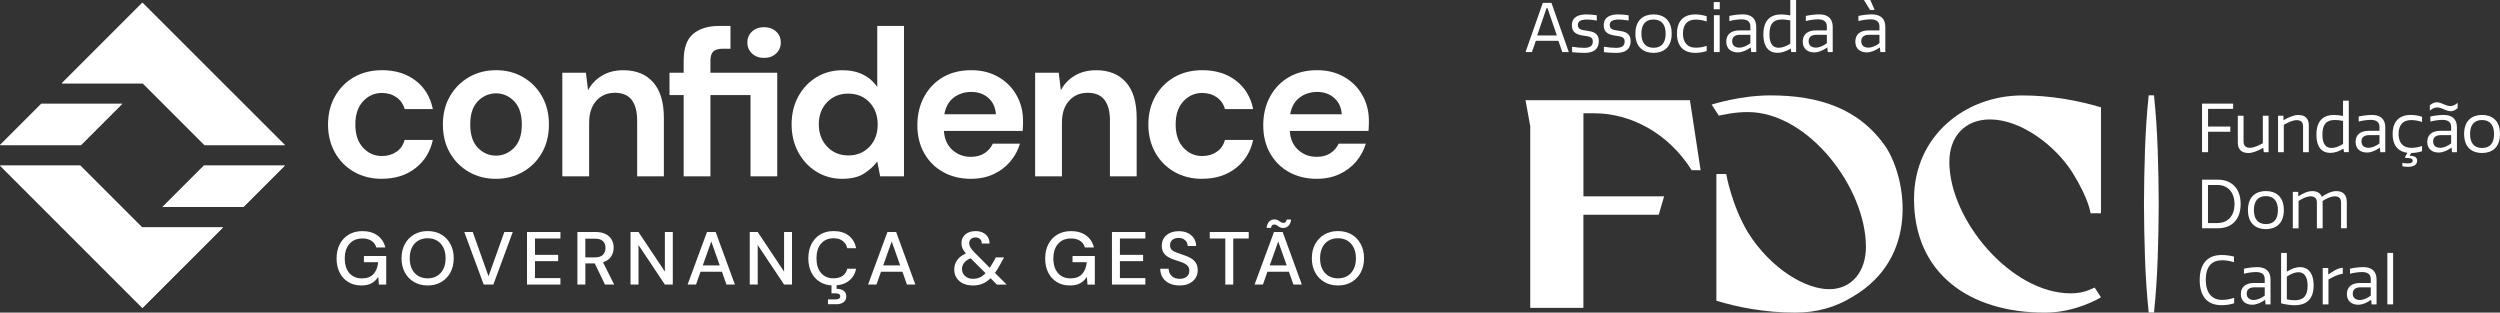 <svg xmlns="http://www.w3.org/2000/svg" xmlns:xlink="http://www.w3.org/1999/xlink" id="Layer_2" data-name="Layer 2" viewBox="0 0 643.62 80.48"><rect x="0" y="0" width="643.62" height="80.48" fill="#333333" stroke="none"/><defs><style>      .cls-1 {        fill: #fff;      }      .cls-2 {        clip-path: url(#clippath);      }    </style><clipPath id="clippath"><path class="cls-1" d="M0,42.63l36.66,36.66,20.76-20.75h-20.84l-15.91-15.91H0ZM52.49,42.63l-10.64,10.64h20.84l10.64-10.64h-20.84ZM10.64,26.72L0,37.36h20.84l10.64-10.64H10.64ZM15.91,21.45h20.84l15.91,15.91h20.68L36.66.7,15.91,21.45Z"></path></clipPath></defs><g id="Camada_1" data-name="Camada 1"><g><g><g><path class="cls-1" d="M0,42.63l36.66,36.66,20.76-20.75h-20.84l-15.91-15.91H0ZM52.49,42.63l-10.64,10.64h20.84l10.64-10.64h-20.84ZM10.64,26.72L0,37.36h20.84l10.64-10.64H10.64ZM15.91,21.45h20.84l15.91,15.91h20.68L36.66.7,15.91,21.45Z"></path><g class="cls-2"><rect class="cls-1" x="0" y=".7" width="73.33" height="78.59"></rect></g></g><path class="cls-1" d="M98.37,46.04c-2.72,0-5.12-.59-7.2-1.78-2.08-1.18-3.72-2.83-4.92-4.95s-1.8-4.54-1.8-7.26.6-5.14,1.8-7.26,2.84-3.76,4.92-4.95c2.08-1.18,4.48-1.77,7.2-1.77,3.41,0,6.27.89,8.6,2.66,2.33,1.78,3.82,4.22,4.46,7.34h-7.26c-.36-1.29-1.07-2.3-2.12-3.04-1.06-.73-2.3-1.1-3.74-1.1-1.9,0-3.51.72-4.84,2.15-1.33,1.44-1.99,3.42-1.99,5.97s.66,4.54,1.99,5.97c1.33,1.44,2.94,2.15,4.84,2.15,1.44,0,2.68-.36,3.74-1.08,1.06-.72,1.76-1.74,2.12-3.07h7.26c-.64,3.01-2.13,5.43-4.46,7.26-2.33,1.82-5.2,2.74-8.6,2.74Z"></path><path class="cls-1" d="M127.67,46.04c-2.58,0-4.9-.59-6.96-1.78-2.06-1.18-3.69-2.82-4.89-4.92-1.2-2.1-1.8-4.52-1.8-7.29s.61-5.19,1.82-7.29c1.22-2.1,2.86-3.73,4.92-4.92,2.06-1.18,4.38-1.77,6.96-1.77s4.85.59,6.91,1.77c2.06,1.19,3.69,2.82,4.89,4.92,1.2,2.09,1.8,4.52,1.8,7.29s-.6,5.19-1.8,7.29c-1.2,2.1-2.84,3.74-4.92,4.92-2.08,1.18-4.39,1.78-6.93,1.78M127.67,40.07c1.79,0,3.35-.67,4.68-2.02,1.33-1.35,1.99-3.34,1.99-6s-.66-4.65-1.99-6c-1.33-1.35-2.87-2.02-4.62-2.02s-3.39.67-4.7,2.02c-1.31,1.34-1.97,3.34-1.97,6s.66,4.65,1.97,6c1.31,1.34,2.86,2.02,4.65,2.02"></path><path class="cls-1" d="M144.77,45.39v-26.67h6.08l.54,4.52c.83-1.58,2.02-2.83,3.58-3.76,1.56-.94,3.39-1.4,5.51-1.4,3.3,0,5.86,1.04,7.69,3.12,1.82,2.08,2.74,5.12,2.74,9.14v15.06h-6.88v-14.41c0-2.3-.46-4.05-1.4-5.27-.93-1.22-2.38-1.83-4.35-1.83s-3.52.68-4.76,2.04c-1.23,1.36-1.85,3.26-1.85,5.7v13.76h-6.88Z"></path><path class="cls-1" d="M176.01,45.39v-20.92h-3.65v-5.75h3.65v-3.12c0-3.22.82-5.52,2.45-6.88,1.63-1.36,3.84-2.04,6.64-2.04h2.96v5.86h-1.88c-1.18,0-2.02.23-2.53.7-.5.47-.75,1.25-.75,2.36v3.12h17.2v26.67h-6.88v-20.92h-10.32v20.92h-6.88ZM196.71,14.91c-1.25,0-2.29-.38-3.09-1.13-.81-.75-1.21-1.7-1.21-2.85s.4-2.09,1.21-2.82c.8-.74,1.84-1.11,3.09-1.11s2.29.37,3.09,1.11c.81.73,1.21,1.67,1.21,2.82s-.4,2.1-1.21,2.85c-.8.75-1.84,1.13-3.09,1.13"></path><path class="cls-1" d="M216.92,46.04c-2.51,0-4.75-.61-6.72-1.83-1.97-1.22-3.53-2.88-4.68-5-1.14-2.12-1.72-4.51-1.72-7.2s.57-5.08,1.72-7.18c1.15-2.1,2.71-3.75,4.68-4.95,1.97-1.2,4.21-1.8,6.72-1.8,2.01,0,3.76.38,5.27,1.13,1.51.75,2.72,1.81,3.66,3.17V6.68h6.88v38.71h-6.13l-.75-3.82c-.86,1.18-2,2.22-3.42,3.12-1.41.9-3.25,1.34-5.51,1.34ZM218.38,40.02c2.22,0,4.04-.75,5.46-2.23,1.41-1.49,2.12-3.39,2.12-5.73s-.71-4.24-2.12-5.73c-1.41-1.49-3.24-2.23-5.46-2.23s-4,.73-5.43,2.2c-1.44,1.47-2.15,3.37-2.15,5.7s.72,4.25,2.15,5.75c1.43,1.51,3.24,2.26,5.43,2.26"></path><path class="cls-1" d="M249.99,46.04c-2.69,0-5.07-.58-7.15-1.73-2.08-1.14-3.71-2.76-4.89-4.84-1.18-2.08-1.78-4.48-1.78-7.21s.58-5.21,1.75-7.36c1.17-2.15,2.78-3.83,4.84-5.03,2.06-1.2,4.49-1.8,7.29-1.8,2.62,0,4.93.57,6.93,1.72,2.01,1.14,3.58,2.71,4.71,4.7,1.13,1.99,1.69,4.2,1.69,6.64,0,.4,0,.81-.02,1.24-.02.43-.04.88-.08,1.34h-20.27c.14,2.08.87,3.71,2.18,4.9,1.31,1.18,2.89,1.77,4.76,1.77,1.39,0,2.57-.32,3.52-.94.95-.63,1.66-1.44,2.13-2.45h6.99c-.5,1.68-1.34,3.22-2.5,4.6-1.17,1.38-2.6,2.46-4.31,3.25-1.7.79-3.62,1.19-5.78,1.19ZM250.04,23.67c-1.69,0-3.17.47-4.46,1.42-1.29.95-2.11,2.39-2.47,4.33h13.28c-.11-1.76-.75-3.15-1.93-4.2-1.18-1.04-2.65-1.56-4.41-1.56"></path><path class="cls-1" d="M266.49,45.39v-26.67h6.08l.54,4.52c.83-1.58,2.02-2.83,3.58-3.76,1.56-.94,3.39-1.4,5.51-1.4,3.3,0,5.86,1.04,7.69,3.12,1.83,2.08,2.74,5.12,2.74,9.14v15.06h-6.88v-14.41c0-2.3-.47-4.05-1.4-5.27-.93-1.22-2.38-1.83-4.35-1.83s-3.52.68-4.76,2.04c-1.24,1.36-1.85,3.26-1.85,5.7v13.76h-6.88Z"></path><path class="cls-1" d="M309.56,46.04c-2.72,0-5.12-.59-7.2-1.78s-3.72-2.83-4.92-4.95c-1.2-2.12-1.8-4.54-1.8-7.26s.6-5.14,1.8-7.26c1.2-2.12,2.84-3.76,4.92-4.95s4.48-1.77,7.2-1.77c3.41,0,6.27.89,8.6,2.66,2.33,1.78,3.82,4.22,4.46,7.34h-7.26c-.36-1.29-1.07-2.3-2.12-3.04-1.06-.73-2.3-1.1-3.74-1.1-1.9,0-3.51.72-4.84,2.15-1.33,1.44-1.99,3.42-1.99,5.97s.67,4.54,1.99,5.97c1.33,1.44,2.94,2.15,4.84,2.15,1.44,0,2.68-.36,3.74-1.08,1.06-.72,1.76-1.74,2.12-3.07h7.26c-.64,3.01-2.13,5.43-4.46,7.26-2.33,1.82-5.2,2.74-8.6,2.74Z"></path><path class="cls-1" d="M339.03,46.04c-2.69,0-5.07-.58-7.15-1.73-2.08-1.14-3.71-2.76-4.89-4.84-1.18-2.08-1.77-4.48-1.77-7.21s.58-5.21,1.74-7.36c1.17-2.15,2.78-3.83,4.84-5.03,2.06-1.2,4.49-1.8,7.28-1.8,2.62,0,4.93.57,6.94,1.72,2.01,1.14,3.58,2.71,4.71,4.7,1.13,1.99,1.69,4.2,1.69,6.64,0,.4,0,.81-.02,1.24-.02.43-.04.88-.08,1.34h-20.27c.14,2.08.87,3.71,2.18,4.9,1.31,1.18,2.89,1.77,4.76,1.77,1.4,0,2.57-.32,3.52-.94.95-.63,1.65-1.44,2.13-2.45h6.99c-.5,1.68-1.34,3.22-2.5,4.6-1.17,1.38-2.6,2.46-4.31,3.25-1.7.79-3.63,1.19-5.78,1.19ZM339.08,23.67c-1.68,0-3.17.47-4.46,1.42-1.29.95-2.11,2.39-2.47,4.33h13.28c-.11-1.76-.75-3.15-1.94-4.2-1.18-1.04-2.65-1.56-4.41-1.56"></path><path class="cls-1" d="M93.01,73.49c-1.28,0-2.39-.29-3.34-.87-.95-.58-1.7-1.39-2.23-2.44-.53-1.04-.79-2.26-.79-3.65s.27-2.6.81-3.65c.54-1.05,1.31-1.88,2.31-2.48,1-.6,2.18-.9,3.55-.9,1.54,0,2.84.37,3.87,1.12,1.03.75,1.7,1.78,2.01,3.09h-2.32c-.2-.72-.61-1.29-1.22-1.7-.61-.41-1.39-.62-2.34-.62-1.42,0-2.53.45-3.34,1.37-.81.91-1.22,2.18-1.22,3.79s.4,2.87,1.2,3.77c.8.9,1.86,1.35,3.19,1.35s2.35-.38,3.02-1.14c.68-.76,1.07-1.77,1.19-3.03h-3.67v-1.59h5.74v7.35h-1.88l-.17-1.99c-.45.71-1.02,1.26-1.7,1.64-.68.39-1.57.58-2.66.58Z"></path><path class="cls-1" d="M110.1,73.49c-1.34,0-2.51-.3-3.52-.89-1-.59-1.79-1.41-2.36-2.47-.56-1.05-.85-2.26-.85-3.64s.29-2.59.85-3.64c.57-1.05,1.36-1.87,2.36-2.47,1.01-.59,2.18-.89,3.52-.89s2.51.3,3.52.89,1.79,1.41,2.35,2.47c.56,1.05.84,2.26.84,3.64s-.28,2.59-.84,3.64c-.56,1.05-1.34,1.87-2.35,2.47s-2.18.89-3.52.89ZM110.1,71.66c.93,0,1.73-.21,2.42-.62s1.23-1,1.62-1.78c.38-.77.58-1.7.58-2.76s-.19-1.99-.58-2.77c-.39-.77-.92-1.36-1.62-1.78-.69-.41-1.5-.62-2.42-.62s-1.74.21-2.43.62c-.7.41-1.24,1-1.62,1.78-.38.78-.57,1.7-.57,2.77s.19,1.99.57,2.76c.38.77.92,1.36,1.62,1.78.69.41,1.51.62,2.43.62"></path><polygon class="cls-1" points="124.53 73.26 119.53 59.73 121.71 59.73 125.77 71.13 129.84 59.73 132.01 59.73 127.01 73.26 124.53 73.26"></polygon><polygon class="cls-1" points="135.68 73.26 135.68 59.73 144.28 59.73 144.28 61.4 137.73 61.4 137.73 65.61 143.7 65.61 143.7 67.23 137.73 67.23 137.73 71.6 144.28 71.6 144.28 73.26 135.68 73.26"></polygon><path class="cls-1" d="M148.65,73.26v-13.53h4.66c1.07,0,1.95.18,2.64.54.69.36,1.2.85,1.54,1.46.33.61.5,1.29.5,2.04,0,.84-.22,1.6-.67,2.28-.44.68-1.14,1.17-2.08,1.47l2.88,5.74h-2.37l-2.63-5.45h-2.42v5.45h-2.05ZM150.7,66.26h2.49c.93,0,1.61-.22,2.04-.68.43-.45.65-1.03.65-1.76s-.21-1.3-.64-1.73c-.43-.43-1.11-.65-2.07-.65h-2.48v4.81Z"></path><polygon class="cls-1" points="162.33 73.26 162.33 59.73 164.38 59.73 171.17 69.92 171.17 59.73 173.21 59.73 173.21 73.26 171.17 73.26 164.38 63.08 164.38 73.26 162.33 73.26"></polygon><path class="cls-1" d="M177.02,73.26l4.99-13.53h2.24l4.95,13.53h-2.17l-1.16-3.3h-5.52l-1.16,3.3h-2.17ZM180.93,68.33h4.37l-2.18-6.16-2.19,6.16Z"></path><polygon class="cls-1" points="193.02 73.26 193.02 59.73 195.07 59.73 201.86 69.92 201.86 59.73 203.9 59.73 203.9 73.26 201.86 73.26 195.07 63.08 195.07 73.26 193.02 73.26"></polygon><path class="cls-1" d="M214.61,73.49c-1.34,0-2.5-.29-3.47-.88-.97-.58-1.73-1.4-2.25-2.46-.53-1.05-.79-2.26-.79-3.64s.27-2.61.79-3.66c.53-1.05,1.28-1.87,2.25-2.47.97-.59,2.13-.89,3.47-.89,1.58,0,2.88.39,3.88,1.16,1,.77,1.64,1.86,1.91,3.25h-2.28c-.18-.78-.56-1.41-1.16-1.87-.59-.46-1.38-.69-2.37-.69-1.35,0-2.42.46-3.21,1.38-.79.92-1.18,2.19-1.18,3.79s.39,2.85,1.18,3.77c.79.91,1.86,1.37,3.21,1.37.99,0,1.78-.22,2.37-.66.6-.44.98-1.04,1.16-1.8h2.28c-.27,1.34-.91,2.39-1.91,3.15-1.01.76-2.3,1.14-3.88,1.14M213.16,78.32v-1.24h1.97c.79,0,1.18-.27,1.18-.81,0-.5-.39-.75-1.18-.75h-1.06v-2.38h1.31v1.22c.69-.01,1.28.14,1.76.46.49.33.73.82.73,1.49s-.23,1.16-.71,1.5c-.47.34-1.04.51-1.71.51h-2.3Z"></path><path class="cls-1" d="M223.48,73.26l4.99-13.53h2.24l4.95,13.53h-2.17l-1.16-3.3h-5.52l-1.16,3.3h-2.17ZM227.38,68.33h4.37l-2.18-6.16-2.19,6.16Z"></path><path class="cls-1" d="M250.46,73.49c-.96,0-1.81-.17-2.52-.51-.71-.34-1.27-.82-1.67-1.44s-.6-1.34-.6-2.17c0-.9.26-1.7.76-2.42.51-.71,1.26-1.27,2.25-1.7-.41-.46-.71-.9-.89-1.31-.18-.41-.27-.86-.27-1.35,0-.89.33-1.63.97-2.21.64-.58,1.54-.88,2.69-.88.75,0,1.39.15,1.93.43.54.28.95.67,1.23,1.14.29.48.42,1.02.41,1.63h-1.99c.01-.52-.15-.91-.47-1.18-.33-.27-.71-.4-1.13-.4-.5,0-.9.14-1.2.41-.29.28-.45.63-.45,1.06,0,.37.11.74.32,1.1.21.36.54.77.97,1.22l4.02,4.04c.32-.49.67-1.07,1.05-1.74l.5-.95h2.12l-.77,1.41c-.53,1.03-1.05,1.89-1.57,2.59l3.02,3.01h-2.51l-1.64-1.64c-.67.66-1.37,1.13-2.11,1.43-.73.29-1.55.44-2.46.44ZM247.66,69.26c0,.72.26,1.32.78,1.8.52.47,1.21.72,2.06.72.63,0,1.2-.11,1.72-.34.51-.23,1.02-.6,1.51-1.11l-3.85-3.84c-.75.31-1.3.7-1.67,1.17-.36.47-.55,1.01-.55,1.62Z"></path><path class="cls-1" d="M275.43,73.49c-1.28,0-2.39-.29-3.34-.87-.95-.58-1.69-1.39-2.22-2.44-.53-1.04-.79-2.26-.79-3.65s.27-2.6.81-3.65c.54-1.05,1.31-1.88,2.31-2.48,1-.6,2.18-.9,3.55-.9,1.54,0,2.83.37,3.87,1.12,1.03.75,1.7,1.78,2.01,3.09h-2.32c-.2-.72-.61-1.29-1.22-1.7-.61-.41-1.39-.62-2.34-.62-1.42,0-2.53.45-3.34,1.37-.81.91-1.22,2.18-1.22,3.79s.4,2.87,1.2,3.77c.8.9,1.86,1.35,3.19,1.35s2.35-.38,3.02-1.14c.68-.76,1.07-1.77,1.19-3.03h-3.67v-1.59h5.74v7.35h-1.88l-.17-1.99c-.45.71-1.02,1.26-1.7,1.64-.68.39-1.57.58-2.67.58Z"></path><polygon class="cls-1" points="286.27 73.26 286.27 59.73 294.87 59.73 294.87 61.4 288.32 61.4 288.32 65.61 294.29 65.61 294.29 67.23 288.32 67.23 288.32 71.6 294.87 71.6 294.87 73.26 286.27 73.26"></polygon><path class="cls-1" d="M303.7,73.49c-.99,0-1.86-.17-2.61-.52-.75-.35-1.33-.85-1.75-1.49-.42-.65-.63-1.41-.64-2.3h2.16c.01.72.27,1.34.75,1.84.49.5,1.18.76,2.07.76.79,0,1.4-.19,1.85-.57.44-.38.66-.86.66-1.46,0-.47-.11-.86-.32-1.16-.22-.29-.5-.54-.87-.73s-.79-.37-1.26-.52c-.48-.16-.98-.32-1.51-.5-1.05-.35-1.83-.8-2.35-1.35-.52-.55-.78-1.28-.78-2.18-.01-.76.16-1.42.53-1.99.37-.57.88-1.01,1.54-1.33.67-.32,1.44-.47,2.33-.47s1.65.16,2.31.48c.66.32,1.18.77,1.56,1.34.37.57.56,1.24.58,2h-2.17c0-.35-.09-.68-.27-1-.18-.32-.45-.58-.79-.78s-.77-.31-1.28-.31c-.64-.01-1.17.15-1.59.48-.42.34-.63.8-.63,1.39,0,.53.16.94.46,1.22.31.28.73.52,1.28.7.54.19,1.16.4,1.85.65.67.22,1.27.48,1.8.79.53.31.95.71,1.27,1.22.32.5.47,1.14.47,1.91,0,.68-.17,1.31-.52,1.9-.35.58-.87,1.06-1.57,1.43s-1.55.55-2.57.55Z"></path><polygon class="cls-1" points="315.45 73.26 315.45 61.4 311.45 61.4 311.45 59.73 321.48 59.73 321.48 61.4 317.5 61.4 317.5 73.26 315.45 73.26"></polygon><path class="cls-1" d="M322.99,73.26l4.99-13.53h2.24l4.94,13.53h-2.17l-1.16-3.3h-5.53l-1.16,3.3h-2.16ZM326.89,68.33h4.37l-2.18-6.16-2.19,6.16ZM330.33,58.69c-.36,0-.66-.07-.9-.22-.24-.15-.46-.29-.68-.45-.21-.15-.45-.22-.72-.22-.46,0-.73.29-.81.87h-1.14c.1-.74.34-1.3.69-1.65.36-.35.81-.53,1.36-.53.35,0,.64.07.89.22.25.15.47.29.69.45.21.15.45.22.72.22.21,0,.39-.07.54-.21.16-.14.25-.36.29-.66h1.14c-.1.74-.34,1.28-.7,1.64-.37.36-.82.54-1.36.54Z"></path><path class="cls-1" d="M344.46,73.49c-1.34,0-2.51-.3-3.52-.89-1.01-.59-1.79-1.41-2.36-2.47-.57-1.05-.85-2.26-.85-3.64s.28-2.59.85-3.64c.57-1.05,1.35-1.87,2.36-2.47,1-.59,2.17-.89,3.52-.89s2.51.3,3.52.89c1.01.59,1.79,1.41,2.35,2.47.56,1.05.84,2.26.84,3.64s-.28,2.59-.84,3.64c-.56,1.05-1.34,1.87-2.35,2.47-1,.59-2.17.89-3.52.89M344.46,71.66c.93,0,1.74-.21,2.43-.62.69-.41,1.23-1,1.61-1.78.39-.77.58-1.7.58-2.76s-.19-1.99-.58-2.77c-.39-.77-.92-1.36-1.61-1.78-.69-.41-1.5-.62-2.43-.62s-1.74.21-2.43.62c-.7.41-1.24,1-1.61,1.78-.38.78-.57,1.7-.57,2.77s.19,1.99.57,2.76c.38.77.91,1.36,1.61,1.78.69.41,1.51.62,2.43.62"></path></g><g><g><path class="cls-1" d="M397.19.74h2.23l4.46,12.66h-1.67l-1-2.9h-5.81l-1,2.9h-1.65l4.44-12.66ZM395.75,9.13h5.06l-2.41-7.04h-.25l-2.41,7.04Z"></path><path class="cls-1" d="M410.07,10.68c0-1.16-.93-1.3-2.3-1.49-1.46-.21-3.09-.56-3.09-2.69s1.7-2.79,3.78-2.79c.91,0,1.86.11,2.63.23v1.35c-.74-.12-1.72-.26-2.48-.26-1.69,0-2.39.46-2.39,1.41,0,1.12.91,1.28,2.25,1.46,1.49.21,3.14.49,3.14,2.72,0,1.91-1.21,3-3.67,3-1.09,0-2.41-.11-3.21-.19v-1.39c1.19.18,2.34.28,3.13.28,1.46,0,2.21-.51,2.21-1.63Z"></path><path class="cls-1" d="M418.27,10.68c0-1.16-.93-1.3-2.3-1.49-1.46-.21-3.09-.56-3.09-2.69s1.7-2.79,3.78-2.79c.91,0,1.86.11,2.63.23v1.35c-.74-.12-1.72-.26-2.48-.26-1.69,0-2.39.46-2.39,1.41,0,1.12.91,1.28,2.25,1.46,1.49.21,3.14.49,3.14,2.72,0,1.91-1.21,3-3.67,3-1.09,0-2.41-.11-3.21-.19v-1.39c1.19.18,2.34.28,3.13.28,1.46,0,2.21-.51,2.21-1.63Z"></path><path class="cls-1" d="M425.7,3.71c2.42,0,4.67,1.28,4.67,4.95s-2.25,4.95-4.67,4.95-4.67-1.28-4.67-4.95,2.25-4.95,4.67-4.95ZM425.68,5.02c-2.13,0-3.11,1.41-3.11,3.64s.98,3.64,3.14,3.64,3.11-1.41,3.11-3.64-.98-3.64-3.14-3.64Z"></path><path class="cls-1" d="M439.38,11.8v1.35c-.98.3-1.93.46-3,.46-2.21,0-4.65-1.04-4.65-4.95s2.44-4.95,4.65-4.95c1.07,0,2.02.16,3,.47v1.35c-.9-.28-1.81-.49-2.79-.49-2.18,0-3.32,1.26-3.32,3.62,0,2.14,1.04,3.62,3.32,3.62.98,0,1.9-.19,2.79-.47Z"></path><path class="cls-1" d="M442.75,2.39h-1.55V.54h1.55v1.84ZM442.73,13.4h-1.49V3.92h1.49v9.49Z"></path><path class="cls-1" d="M450.63,7.83v-1.02c0-1.09-.61-1.83-2.27-1.83-.83,0-2.13.16-3.14.44v-1.32c1.09-.25,2.51-.4,3.48-.4,2.16,0,3.44,1.07,3.44,3.2v6.5h-1.28l-.12-1.19c-1.11.77-2.25,1.28-3.37,1.28-1.58,0-2.95-.84-2.95-2.78s1.35-2.88,3.39-2.88h2.83ZM450.63,8.96h-2.67c-1.37,0-2.02.61-2.02,1.65,0,1.11.76,1.65,1.86,1.65.95,0,2.09-.54,2.83-1.14v-2.16Z"></path><path class="cls-1" d="M458.64,3.71c.67,0,1.56.12,2.27.26V0h1.49v13.4h-1.23l-.16-.91c-1.19.74-2.32,1.11-3.43,1.11-1.9,0-3.6-1.18-3.6-4.73,0-3.93,2.07-5.16,4.65-5.16ZM457.94,12.3c.9,0,2.02-.44,2.97-1.05v-5.99c-.77-.16-1.48-.25-2.16-.25-2.21,0-3.21,1.18-3.21,3.79s.98,3.5,2.41,3.5Z"></path><path class="cls-1" d="M470.32,7.83v-1.02c0-1.09-.61-1.83-2.27-1.83-.83,0-2.13.16-3.14.44v-1.32c1.09-.25,2.51-.4,3.48-.4,2.16,0,3.44,1.07,3.44,3.2v6.5h-1.28l-.12-1.19c-1.11.77-2.25,1.28-3.37,1.28-1.58,0-2.95-.84-2.95-2.78s1.35-2.88,3.39-2.88h2.83ZM470.32,8.96h-2.67c-1.37,0-2.02.61-2.02,1.65,0,1.11.76,1.65,1.86,1.65.95,0,2.09-.54,2.83-1.14v-2.16Z"></path><path class="cls-1" d="M483.86,7.83v-1.02c0-1.09-.61-1.83-2.27-1.83-.83,0-2.13.16-3.14.44v-1.32c1.09-.25,2.51-.4,3.48-.4,2.16,0,3.44,1.07,3.44,3.2v6.5h-1.28l-.12-1.19c-1.11.77-2.25,1.28-3.37,1.28-1.58,0-2.95-.84-2.95-2.78s1.35-2.88,3.39-2.88h2.83ZM483.86,8.96h-2.67c-1.37,0-2.02.61-2.02,1.65,0,1.11.76,1.65,1.86,1.65.95,0,2.09-.54,2.83-1.14v-2.16ZM479.87,0h1.63l1.12,2.55h-1.19l-1.56-2.55Z"></path></g><g><g><g><path class="cls-1" d="M574.92,26.68v1.35h-6.46v4.55h5.73v1.34h-5.73v5.26h-1.55v-12.5h8.01Z"></path><path class="cls-1" d="M577.6,29.8v6.65c0,.99.5,1.6,1.63,1.6.94,0,2.15-.49,3.33-1.18v-7.07h1.48v9.38h-1.23l-.14-1.13c-1.34.78-2.69,1.34-3.84,1.34-1.75,0-2.71-.92-2.71-2.66v-6.93h1.48Z"></path><path class="cls-1" d="M592.92,39.18v-6.65c0-.99-.49-1.6-1.63-1.6-.94,0-2.14.52-3.33,1.2v7.05h-1.48v-9.38h1.39v1.15c1.34-.76,2.66-1.35,3.84-1.35,1.75,0,2.69.92,2.69,2.67v6.91h-1.48Z"></path><path class="cls-1" d="M600.97,29.59c.66,0,1.55.12,2.24.26v-3.93h1.48v13.25h-1.22l-.16-.9c-1.18.73-2.29,1.09-3.39,1.09-1.88,0-3.56-1.16-3.56-4.67,0-3.89,2.05-5.11,4.6-5.11ZM600.28,38.09c.89,0,2-.43,2.94-1.04v-5.92c-.76-.16-1.46-.24-2.14-.24-2.19,0-3.18,1.16-3.18,3.75s.97,3.46,2.38,3.46Z"></path><path class="cls-1" d="M612.59,33.68v-1.01c0-1.08-.61-1.81-2.24-1.81-.82,0-2.1.16-3.11.43v-1.3c1.08-.24,2.48-.4,3.44-.4,2.14,0,3.4,1.06,3.4,3.16v6.43h-1.27l-.12-1.18c-1.09.76-2.22,1.27-3.33,1.27-1.56,0-2.92-.83-2.92-2.74s1.34-2.85,3.35-2.85h2.8ZM612.59,34.79h-2.64c-1.35,0-2,.61-2,1.63,0,1.09.75,1.63,1.84,1.63.94,0,2.07-.54,2.8-1.13v-2.14Z"></path><path class="cls-1" d="M618.48,41.93c.28.05.83.14,1.3.14,1.02,0,1.37-.26,1.37-.73,0-.63-.99-.68-1.96-.68v-.26l.59-1.06c-1.93-.24-3.8-1.42-3.8-4.85,0-3.87,2.41-4.9,4.6-4.9,1.06,0,2,.16,2.97.47v1.34c-.89-.28-1.79-.49-2.76-.49-2.15,0-3.28,1.25-3.28,3.58,0,2.12,1.02,3.58,3.28,3.58.97,0,1.88-.19,2.76-.47v1.34c-.92.28-1.81.43-2.78.45l-.43.71c1.44,0,1.95.52,1.95,1.29,0,1.06-.94,1.56-2.34,1.56-.64,0-1.09-.07-1.46-.14v-.89Z"></path><path class="cls-1" d="M631.04,33.68v-1.01c0-1.08-.61-1.81-2.24-1.81-.82,0-2.1.16-3.11.43v-1.3c1.08-.24,2.48-.4,3.44-.4,2.14,0,3.4,1.06,3.4,3.16v6.43h-1.27l-.12-1.18c-1.09.76-2.22,1.27-3.33,1.27-1.56,0-2.92-.83-2.92-2.74s1.34-2.85,3.35-2.85h2.8ZM625.55,27.11c.66-.57,1.25-.78,1.79-.78,1.22,0,2.22.97,3.46.97.57,0,1.2-.21,1.91-.82v1.37c-.66.57-1.25.78-1.79.78-1.22,0-2.22-.97-3.46-.97-.57,0-1.2.21-1.91.82v-1.37ZM631.04,34.79h-2.64c-1.35,0-2,.61-2,1.63,0,1.09.75,1.63,1.84,1.63.94,0,2.07-.54,2.8-1.13v-2.14Z"></path><path class="cls-1" d="M639,29.59c2.4,0,4.62,1.27,4.62,4.9s-2.22,4.9-4.62,4.9-4.62-1.27-4.62-4.9,2.22-4.9,4.62-4.9ZM638.98,30.9c-2.1,0-3.07,1.39-3.07,3.6s.97,3.6,3.11,3.6,3.07-1.39,3.07-3.6-.97-3.6-3.11-3.6Z"></path><path class="cls-1" d="M566.92,58.77v-12.51h4.08c3.39,0,5.85,2.1,5.85,6.27s-2.47,6.24-5.85,6.24h-4.08ZM570.82,47.62h-2.38v9.8h2.38c2.85,0,4.45-1.96,4.45-4.88s-1.6-4.92-4.45-4.92Z"></path><path class="cls-1" d="M583.35,49.19c2.4,0,4.62,1.27,4.62,4.9s-2.22,4.9-4.62,4.9-4.62-1.27-4.62-4.9,2.22-4.9,4.62-4.9ZM583.33,50.49c-2.1,0-3.07,1.39-3.07,3.6s.97,3.6,3.11,3.6,3.07-1.39,3.07-3.6-.97-3.6-3.11-3.6Z"></path><path class="cls-1" d="M604.18,51.93v6.84h-1.48v-6.65c0-1.01-.52-1.58-1.65-1.58-.83,0-1.93.45-3.11,1.2.02.28.02.56.02.82v6.22h-1.48v-6.65c0-1.01-.5-1.58-1.63-1.58-.94,0-1.86.43-3.09,1.18v7.05h-1.48v-9.38h1.39v1.15c1.06-.66,2.34-1.35,3.63-1.35,1.18,0,2.07.49,2.45,1.46,1.18-.8,2.47-1.46,3.75-1.46,1.63,0,2.67.87,2.67,2.74Z"></path><path class="cls-1" d="M571.93,65.65c.97,0,2.05.12,3.21.4v1.44c-.89-.26-2.03-.49-2.97-.49-2.59,0-4.29,1.35-4.29,5.05s1.88,5.16,4.19,5.16c.97,0,2.1-.19,3.11-.54v1.41c-1.09.35-2.33.49-3.23.49-3.87,0-5.64-2.48-5.64-6.48s1.84-6.44,5.63-6.44Z"></path><path class="cls-1" d="M583.05,72.86v-1.01c0-1.08-.61-1.81-2.24-1.81-.82,0-2.1.16-3.11.43v-1.3c1.08-.24,2.48-.4,3.44-.4,2.14,0,3.4,1.06,3.4,3.16v6.43h-1.27l-.12-1.18c-1.09.76-2.22,1.27-3.33,1.27-1.56,0-2.92-.83-2.92-2.74s1.34-2.85,3.35-2.85h2.8ZM583.05,73.97h-2.64c-1.35,0-2,.61-2,1.63,0,1.09.75,1.63,1.84,1.63.94,0,2.07-.54,2.8-1.13v-2.14Z"></path><path class="cls-1" d="M587.26,78.09v-12.97h1.48v4.83c1.18-.75,2.26-1.18,3.46-1.18,1.81,0,3.44,1.32,3.44,4.72,0,3.86-2.24,5.09-4.83,5.09-1.15,0-2.43-.19-3.54-.49ZM591.69,70.08c-.76,0-1.81.36-2.95,1.13v5.85c.75.17,1.41.24,2.07.24,2.19,0,3.28-1.16,3.28-3.73,0-2.38-.9-3.49-2.4-3.49Z"></path><path class="cls-1" d="M603.16,70.46c-1.34.21-2.31.73-3.7,1.48v6.43h-1.48v-9.38h1.42v1.68c1.11-.69,2.21-1.62,3.75-1.75v1.55Z"></path><path class="cls-1" d="M610.35,72.86v-1.01c0-1.08-.61-1.81-2.24-1.81-.82,0-2.1.16-3.11.43v-1.3c1.08-.24,2.48-.4,3.44-.4,2.14,0,3.4,1.06,3.4,3.16v6.43h-1.27l-.12-1.18c-1.09.76-2.22,1.27-3.33,1.27-1.56,0-2.92-.83-2.92-2.74s1.34-2.85,3.35-2.85h2.8ZM610.35,73.97h-2.64c-1.35,0-2,.61-2,1.63,0,1.09.75,1.63,1.84,1.63.94,0,2.07-.54,2.8-1.13v-2.14Z"></path><path class="cls-1" d="M616.1,78.36h-1.48v-13.25h1.48v13.25Z"></path></g><path class="cls-1" d="M554.54,24.54c.98,9.17,1.16,18.73,1.22,27.96-.06,9.22-.24,18.8-1.22,27.96h0-1.36c-.98-9.16-1.16-18.74-1.22-27.96.06-9.23.24-18.79,1.22-27.96,0,0,1.36,0,1.36,0Z"></path></g><g><path class="cls-1" d="M501.86,41.67c0-6.49,3.97-10.92,10.46-10.92,8.1,0,16.95,6.88,21.23,13.68,4.28,6.88,4.66,10.47,4.66,10.47h2.68v-27.27c-5.65-1.68-12.68-3.06-20.25-3.06-14.67,0-27.88,10.39-27.88,26.66,0,18.95,13.98,29.26,33.69,29.26,8.1,0,14.44-3.95,14.44-3.95l-1.63-2.51c-1.22.53-2.89,1.49-6.18,1.49-15.36,0-31.23-18.95-31.23-33.85Z"></path><path class="cls-1" d="M480.38,63.6c0,6.04-3.43,10.85-9.47,10.85s-14.89-5.12-20.85-14.52c-4.28-7.1-5.65-15.13-5.65-15.13h-2.53v32.62c5.5,1.68,12.53,3.06,20.25,3.06,5.65,0,10.47-1.38,14.9-4.13,17.19-10.08,13.75-30.18,8.63-38.27-6.88-10.24-17.49-13.52-29.87-13.52-7.87,0-15.13,2.37-15.13,2.37l1.86,2.84c1.02-.17,3.8-.92,7.47-.92,15.43,0,30.39,19.32,30.39,34.75Z"></path><path class="cls-1" d="M407.65,79.26h-13.69v-46.75l-1.22-6.72h42.33l2.75,18.03h-2.3c-6.04-9.63-15.79-14.66-25.1-14.66h-2.77v21.38h20.77l-1.38,4.74h-19.4v23.99Z"></path></g></g></g></g></g></svg>